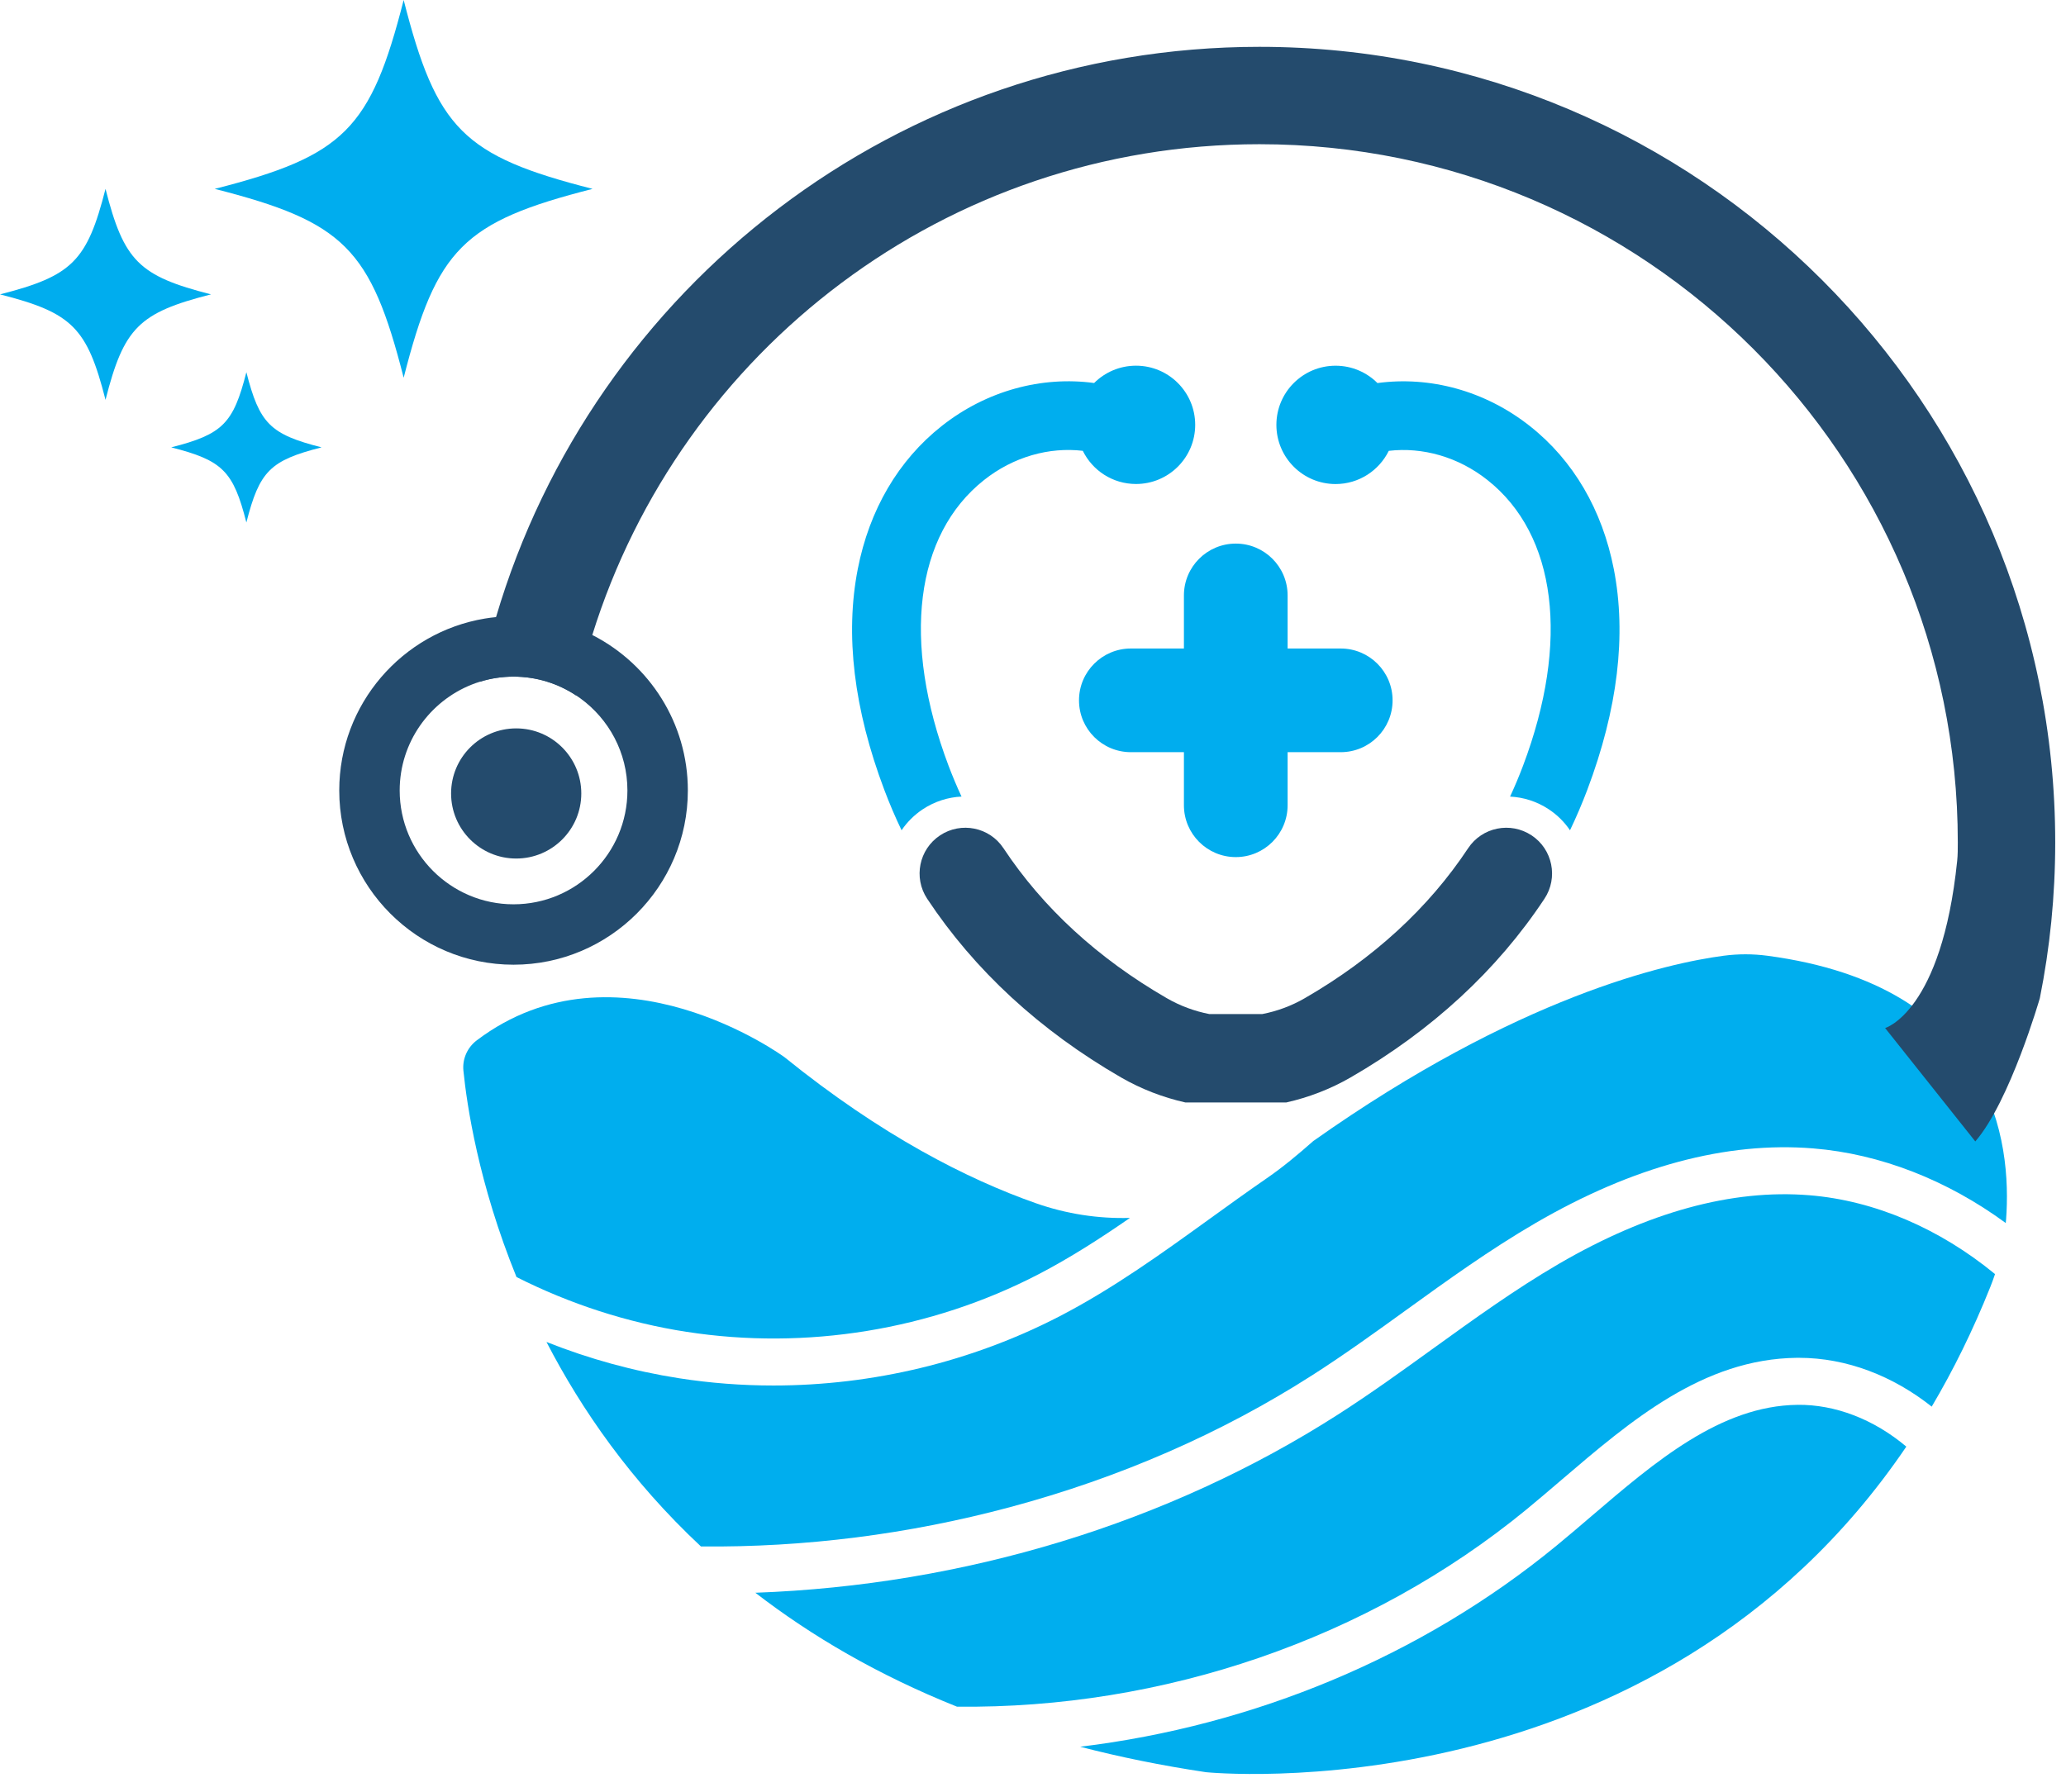 <svg xmlns="http://www.w3.org/2000/svg" width="83" height="72" viewBox="0 0 83 72" fill="none"><path d="M20.738 34.5C22.182 34.5 23.353 33.329 23.353 31.885C23.353 30.441 22.182 29.27 20.738 29.27C19.293 29.27 18.122 30.441 18.122 31.885C18.122 33.329 19.293 34.5 20.738 34.5Z" fill="#244B6D"></path><path d="M23.835 25.539L23.794 25.518C22.842 25.036 21.768 24.762 20.631 24.762C20.394 24.762 20.159 24.773 19.928 24.798C19.776 24.812 19.626 24.832 19.477 24.857C16.163 25.408 13.629 28.295 13.629 31.764C13.629 35.624 16.77 38.766 20.631 38.766C24.491 38.766 27.634 35.624 27.634 31.764C27.634 29.056 26.09 26.704 23.836 25.538L23.835 25.539ZM20.631 36.339C18.108 36.339 16.057 34.287 16.057 31.765C16.057 29.836 17.258 28.182 18.952 27.51C19.059 27.467 19.17 27.428 19.282 27.394C19.708 27.261 20.162 27.19 20.631 27.19C21.564 27.19 22.431 27.471 23.154 27.952C23.207 27.985 23.259 28.022 23.31 28.059C24.458 28.891 25.206 30.242 25.206 31.765C25.206 34.287 23.154 36.339 20.631 36.339Z" fill="#244B6D"></path><path d="M45.432 26.06C44.281 26.06 43.348 26.993 43.348 28.143C43.348 29.294 44.281 30.226 45.432 30.226H53.862C55.013 30.226 55.946 29.294 55.946 28.143C55.946 26.993 55.013 26.06 53.862 26.06H45.432Z" fill="#00ADEE"></path><path d="M51.729 23.927C51.729 22.776 50.797 21.844 49.647 21.844C48.496 21.844 47.563 22.776 47.563 23.927V32.358C47.563 33.509 48.496 34.442 49.647 34.442C50.797 34.442 51.729 33.509 51.729 32.358V23.927Z" fill="#00ADEE"></path><path d="M37.072 32.52C37.553 32.202 38.092 32.036 38.628 32.01C38.44 31.604 38.266 31.189 38.106 30.767C36.224 25.777 36.758 21.486 39.536 19.288C40.716 18.354 42.15 17.957 43.501 18.116C43.888 18.906 44.699 19.449 45.638 19.449C46.951 19.449 48.016 18.385 48.016 17.072C48.016 15.759 46.951 14.695 45.638 14.695C44.982 14.695 44.387 14.961 43.956 15.391C41.853 15.107 39.633 15.694 37.825 17.125C36.089 18.499 34.925 20.485 34.46 22.869C33.944 25.513 34.303 28.497 35.526 31.739C35.734 32.292 35.966 32.834 36.22 33.364C36.439 33.039 36.725 32.751 37.072 32.52Z" fill="#00AEEE"></path><path d="M63.074 33.364C63.328 32.834 63.559 32.293 63.768 31.741C64.992 28.497 65.35 25.513 64.834 22.871C64.369 20.487 63.206 18.5 61.469 17.127C59.66 15.695 57.44 15.108 55.338 15.393C54.907 14.962 54.312 14.696 53.656 14.696C52.343 14.696 51.278 15.761 51.278 17.073C51.278 18.386 52.343 19.451 53.656 19.451C54.594 19.451 55.405 18.906 55.793 18.117C57.145 17.959 58.578 18.355 59.758 19.29C62.536 21.488 63.07 25.778 61.188 30.768C61.028 31.192 60.854 31.605 60.666 32.011C61.203 32.037 61.741 32.203 62.222 32.522C62.569 32.752 62.855 33.04 63.074 33.365V33.364Z" fill="#00AEEE"></path><path d="M61.529 33.568C60.683 33.008 59.541 33.239 58.981 34.086C57.39 36.488 55.184 38.514 52.422 40.11C51.884 40.422 51.304 40.635 50.709 40.75H48.585C47.99 40.634 47.41 40.421 46.872 40.11C44.111 38.514 41.904 36.488 40.314 34.086C39.754 33.239 38.613 33.008 37.767 33.568C36.92 34.128 36.689 35.27 37.249 36.116C39.156 38.995 41.775 41.41 45.033 43.294C45.849 43.765 46.721 44.099 47.618 44.301H51.679C52.576 44.099 53.448 43.765 54.264 43.294C57.522 41.41 60.141 38.996 62.047 36.116C62.608 35.27 62.376 34.128 61.53 33.568H61.529Z" fill="#244B6D"></path><path fill-rule="evenodd" clip-rule="evenodd" d="M27.576 53.519C25.201 53.15 22.891 52.399 20.75 51.317C19.221 47.562 18.755 44.396 18.617 43.023C18.571 42.551 18.776 42.091 19.155 41.805C24.79 37.547 31.516 42.482 31.516 42.482C35.422 45.642 38.882 47.391 41.615 48.351C42.846 48.784 44.127 48.978 45.395 48.941C44.203 49.767 42.979 50.553 41.712 51.211C37.399 53.447 32.379 54.265 27.578 53.518L27.576 53.519Z" fill="#00AEEE"></path><path fill-rule="evenodd" clip-rule="evenodd" d="M72.212 56.452C73.726 56.435 75.276 57.03 76.585 58.132C66.467 73.052 48.45 71.215 48.45 71.215C46.659 70.947 44.978 70.604 43.396 70.192C50.361 69.347 57.095 66.576 62.528 62.114C63.002 61.725 63.48 61.316 63.944 60.919C66.492 58.739 69.126 56.487 72.213 56.453L72.212 56.452Z" fill="#00AEEE"></path><path fill-rule="evenodd" clip-rule="evenodd" d="M80.149 51.198C80.09 51.373 80.027 51.546 79.958 51.719C79.258 53.472 78.467 55.069 77.605 56.525C76.054 55.294 74.188 54.563 72.273 54.563C72.246 54.563 72.219 54.563 72.191 54.563C68.419 54.605 65.519 57.085 62.715 59.483C62.259 59.873 61.787 60.277 61.329 60.654C54.953 65.891 46.683 68.675 38.452 68.582C38.452 68.582 38.452 68.582 38.449 68.582C38.449 68.582 38.449 68.582 38.446 68.582C35.263 67.308 32.593 65.738 30.346 64.004C38.734 63.702 46.934 61.209 53.743 56.849C55.071 55.998 56.353 55.072 57.592 54.177C59.21 53.01 60.882 51.801 62.636 50.781C66.204 48.705 69.586 47.779 72.686 48.03C75.319 48.243 77.931 49.375 80.148 51.198H80.149Z" fill="#00AEEE"></path><path fill-rule="evenodd" clip-rule="evenodd" d="M80.592 49.01C80.59 49.056 80.586 49.101 80.58 49.147C78.239 47.431 75.554 46.368 72.841 46.148C69.349 45.865 65.597 46.874 61.689 49.148C59.855 50.215 58.144 51.451 56.489 52.646C55.271 53.526 54.011 54.436 52.726 55.258C49.071 57.599 44.979 59.385 40.566 60.567C36.501 61.655 32.332 62.185 28.16 62.144C25.349 59.517 23.36 56.647 21.954 53.926C23.67 54.608 25.46 55.101 27.286 55.385C28.539 55.58 29.805 55.676 31.072 55.676C35.056 55.676 39.038 54.723 42.58 52.888C44.734 51.771 46.707 50.344 48.616 48.966C49.361 48.428 50.13 47.873 50.894 47.346C51.532 46.907 52.152 46.39 52.758 45.854C60.995 40.027 66.988 38.705 69.246 38.406C69.829 38.329 70.42 38.329 71.002 38.406C80.123 39.62 80.823 45.905 80.593 49.008L80.592 49.01Z" fill="#00AEEE"></path><path fill-rule="evenodd" clip-rule="evenodd" d="M82.567 33.85C82.567 36.009 82.353 38.095 81.949 40.111C81.949 40.111 80.752 44.259 79.356 45.868L75.733 41.311C75.733 41.311 78.005 40.666 78.629 34.586C78.653 34.348 78.653 34.111 78.653 33.85C78.653 18.364 66.084 5.795 50.597 5.795C37.995 5.795 27.35 14.089 23.794 25.52C23.64 26.012 23.5 26.511 23.374 27.016C23.294 27.325 23.221 27.637 23.154 27.953C22.431 27.471 21.564 27.19 20.631 27.19C20.16 27.19 19.708 27.261 19.282 27.394C19.348 27.065 19.421 26.736 19.499 26.41C19.629 25.867 19.772 25.331 19.928 24.799C23.83 11.557 36.077 1.882 50.597 1.882C68.241 1.882 82.567 16.206 82.567 33.85Z" fill="#244B6D"></path><path d="M12.918 17.977C10.851 18.503 10.425 18.931 9.898 20.996C9.372 18.929 8.944 18.503 6.879 17.977C8.945 17.45 9.372 17.023 9.898 14.957C10.425 17.024 10.852 17.45 12.918 17.977Z" fill="#00ADEE"></path><path d="M8.477 11.829C5.578 12.568 4.978 13.167 4.239 16.067C3.499 13.167 2.9 12.568 0 11.829C2.9 11.089 3.499 10.49 4.239 7.59C4.978 10.49 5.578 11.089 8.477 11.829Z" fill="#00ADEE"></path><path d="M23.806 7.59C18.614 8.913 17.54 9.987 16.217 15.179C14.893 9.987 13.82 8.913 8.627 7.59C13.82 6.266 14.893 5.193 16.217 0C17.54 5.193 18.614 6.266 23.806 7.59Z" fill="#00ADEE"></path></svg>